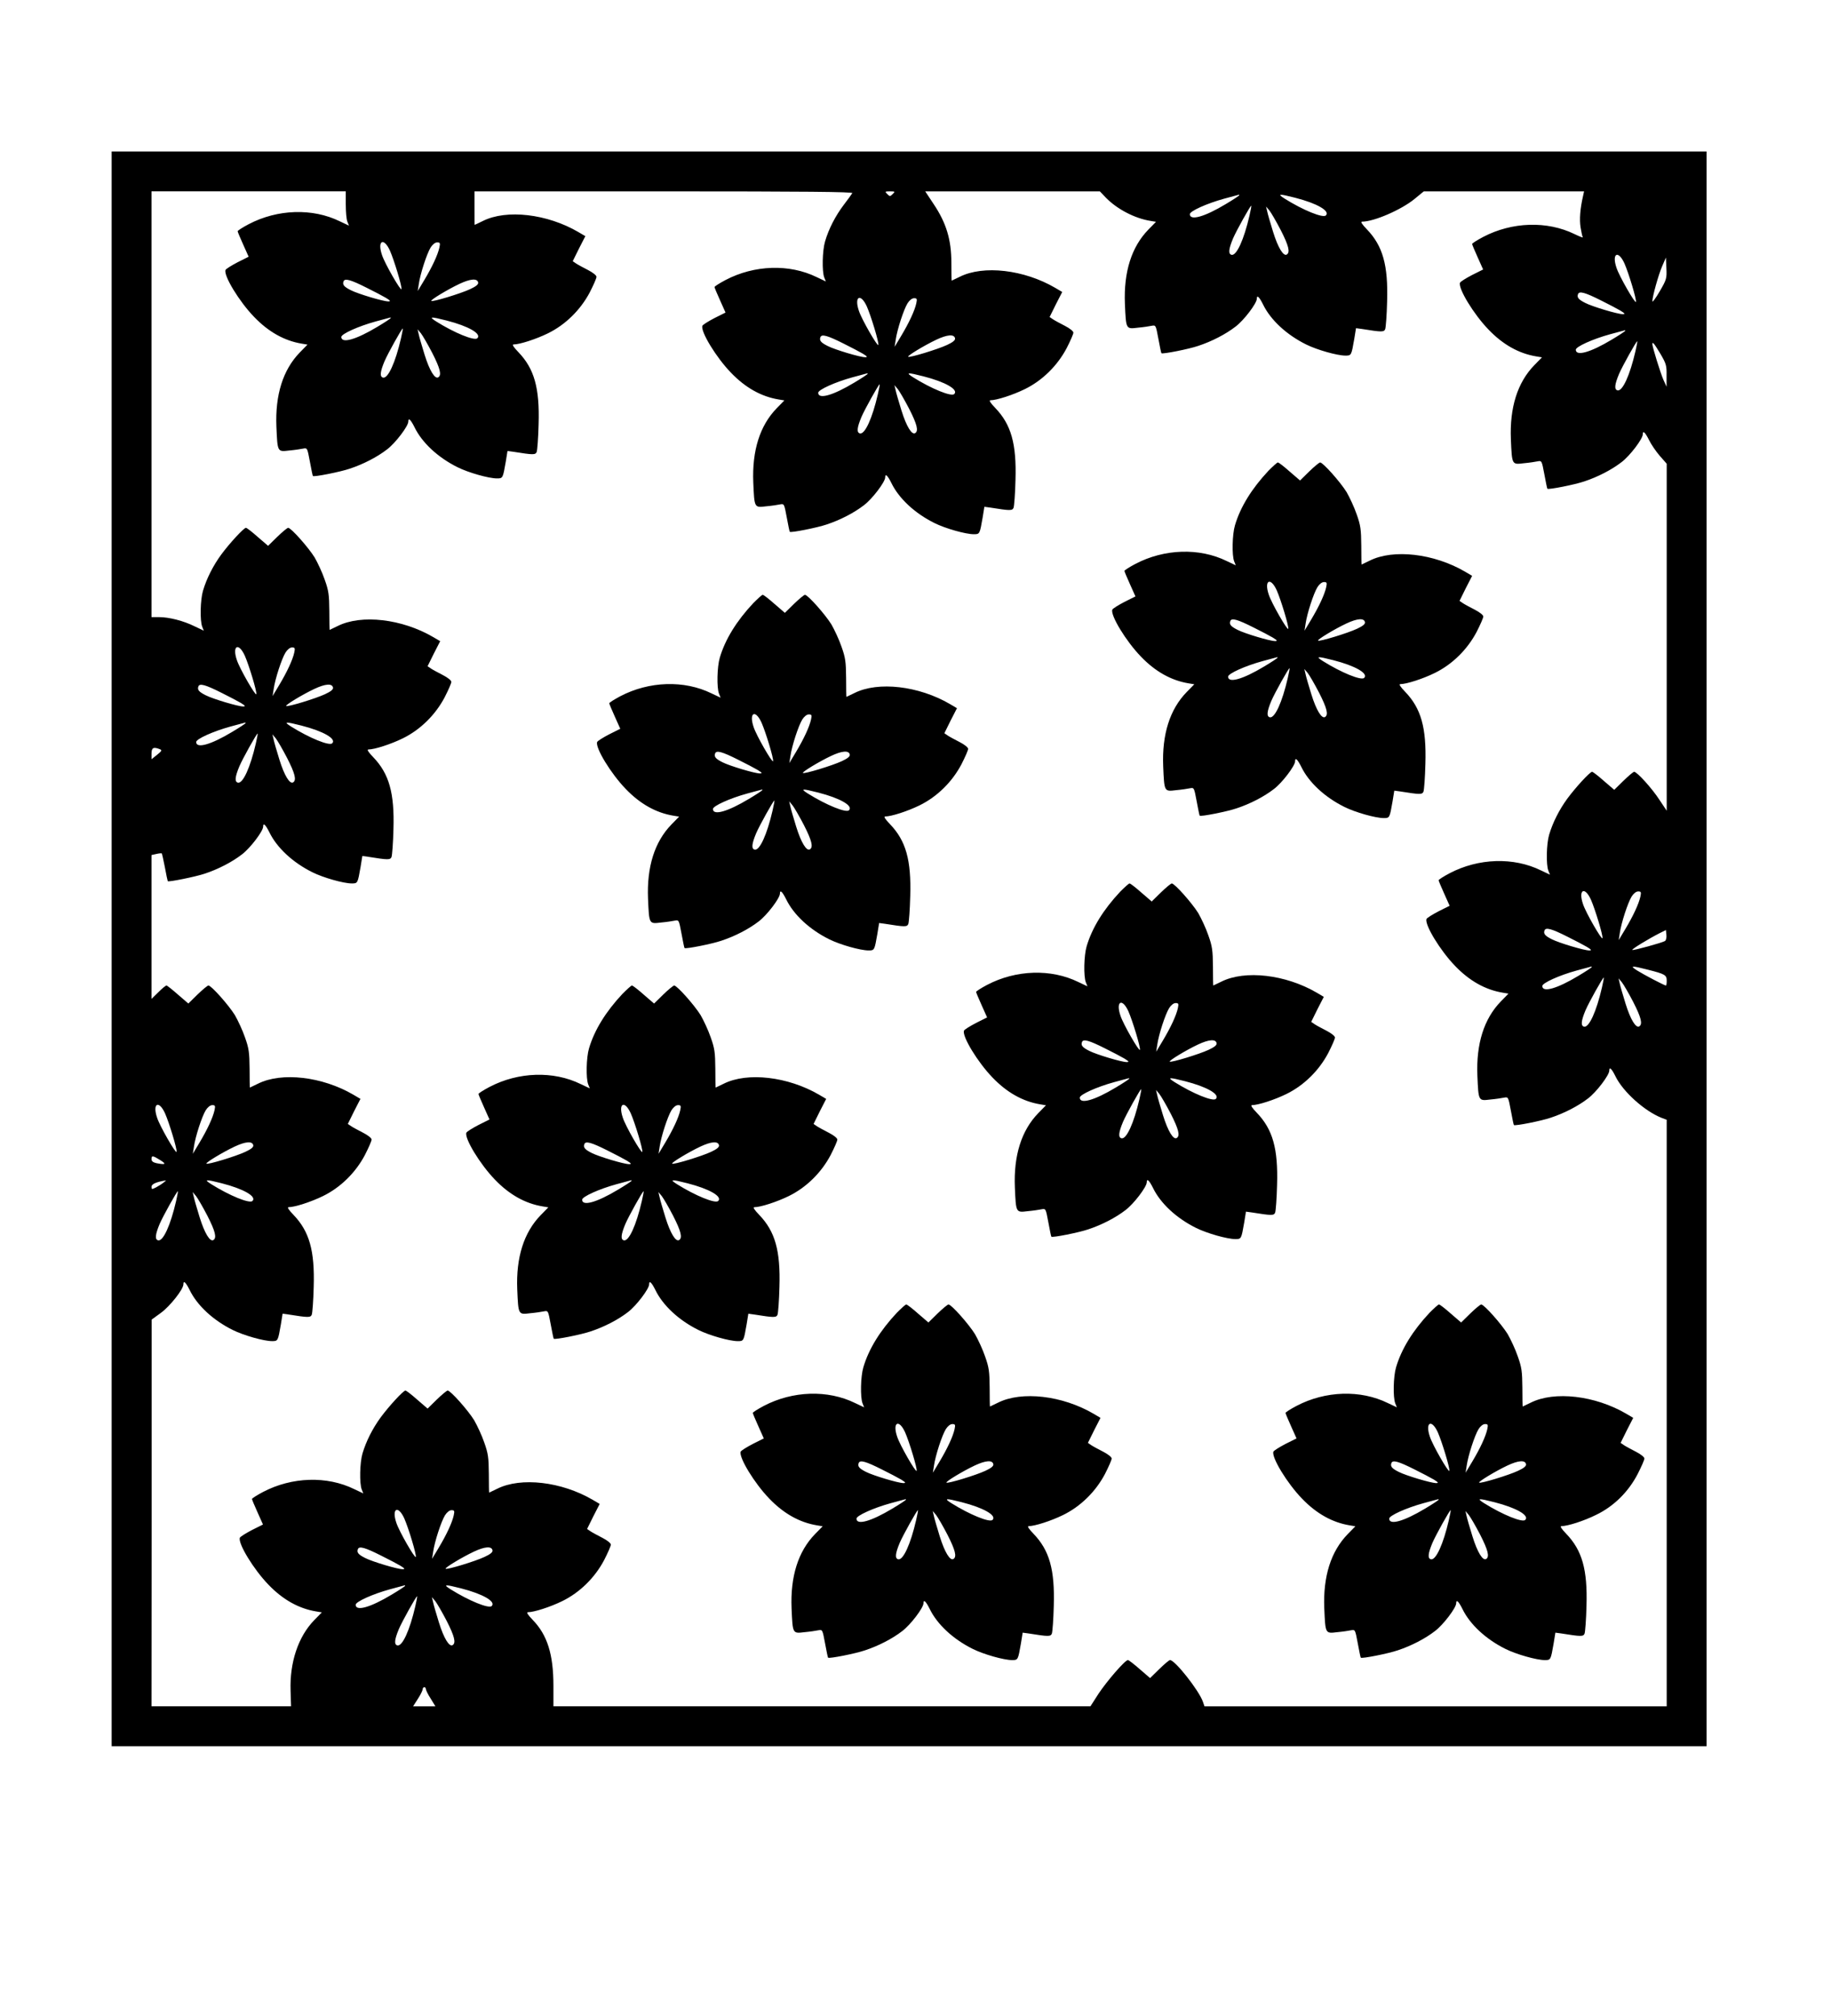 <?xml version="1.0" encoding="UTF-8" standalone="yes"?>
<svg version="1.0" xmlns="http://www.w3.org/2000/svg" width="1148" height="1264" viewBox="0 0 1148 1264" preserveAspectRatio="xMidYMid meet">
  <g transform="translate(0,1264) scale(0.1,-0.1)" fill="#000000" stroke="none">
    <path d="M700 6690 l0 -5000 5000 0 5000 0 0 5000 0 5000 -5000 0 -5000 0 0
-5000z m1468 4668 c0 -46 4 -94 10 -108 l10 -25 -57 27 c-171 84 -391 77 -572
-18 -38 -20 -69 -40 -69 -44 0 -4 16 -42 35 -84 l34 -76 -70 -35 c-38 -20 -72
-41 -75 -48 -13 -35 86 -198 179 -294 90 -94 190 -150 299 -168 l36 -6 -48
-49 c-106 -109 -155 -266 -147 -465 7 -161 6 -159 81 -150 34 3 73 9 87 12 26
5 26 3 42 -82 9 -48 17 -89 19 -90 7 -7 173 26 231 46 85 28 172 73 234 121
52 39 133 146 133 174 0 27 15 13 39 -35 47 -97 147 -190 270 -251 68 -34 195
-70 247 -70 37 0 37 1 55 104 l11 68 37 -5 c125 -20 138 -20 146 -1 4 11 10
89 12 174 7 227 -27 348 -127 452 -30 31 -41 48 -30 48 38 0 141 33 216 70
110 54 204 147 262 257 23 45 42 88 42 97 0 9 -23 27 -52 42 -29 15 -63 33
-75 41 l-22 15 39 79 40 78 -44 26 c-195 114 -450 144 -599 69 -27 -13 -49
-24 -51 -24 -1 0 -1 47 -1 105 l0 105 1188 0 c885 0 1186 -3 1181 -11 -4 -7
-28 -40 -54 -74 -52 -69 -94 -150 -117 -229 -17 -57 -20 -188 -5 -226 l10 -25
-57 27 c-171 84 -391 77 -572 -18 -38 -20 -69 -40 -69 -44 0 -4 16 -42 35 -84
l34 -76 -70 -35 c-38 -20 -72 -41 -75 -48 -13 -35 86 -198 179 -294 90 -94
190 -150 299 -168 l36 -6 -48 -49 c-106 -109 -155 -266 -147 -465 7 -161 6
-159 81 -150 34 3 73 9 87 12 26 5 26 3 42 -82 9 -48 17 -89 19 -90 7 -7 173
26 231 46 85 28 172 73 234 121 52 39 133 146 133 174 0 27 15 13 39 -35 47
-97 147 -190 270 -251 68 -34 195 -70 247 -70 37 0 37 1 55 104 l11 68 37 -5
c125 -20 138 -20 146 -1 4 11 10 89 12 174 7 227 -27 348 -127 452 -30 31 -41
48 -30 48 38 0 141 33 216 70 110 54 204 147 262 257 23 45 42 88 42 97 0 9
-23 27 -52 42 -29 15 -63 33 -75 41 l-22 15 39 79 40 78 -44 26 c-195 114
-450 144 -599 69 -27 -13 -49 -24 -50 -24 -1 0 -2 51 -2 112 0 145 -32 250
-111 368 l-53 80 547 0 548 0 39 -41 c70 -71 179 -128 277 -144 l36 -6 -48
-49 c-106 -109 -155 -266 -147 -465 7 -161 6 -159 81 -150 34 3 73 9 87 12 26
5 26 3 42 -82 9 -48 17 -89 19 -90 7 -7 173 26 231 46 85 28 172 73 234 121
52 39 133 146 133 174 0 27 15 13 39 -35 47 -97 147 -190 270 -251 68 -34 195
-70 247 -70 37 0 37 1 55 104 l11 68 37 -5 c125 -20 138 -20 146 -1 4 11 10
89 12 174 7 227 -27 348 -127 452 -30 31 -41 48 -30 48 75 0 248 75 331 144
l56 46 503 0 502 0 -6 -27 c-19 -82 -24 -149 -16 -199 5 -30 11 -58 14 -62 2
-4 -21 5 -52 20 -172 84 -392 77 -573 -18 -38 -20 -69 -40 -69 -44 0 -4 16
-42 35 -84 l34 -76 -70 -35 c-38 -20 -72 -41 -75 -48 -13 -35 86 -198 179
-294 90 -94 190 -150 299 -168 l36 -6 -48 -49 c-106 -109 -155 -266 -147 -465
7 -161 6 -159 81 -150 34 3 73 9 87 12 26 5 26 3 42 -82 9 -48 17 -89 19 -90
7 -7 173 26 231 46 85 28 172 73 234 121 52 39 133 146 133 174 0 27 15 13 39
-35 13 -27 43 -71 67 -99 l44 -50 0 -1088 0 -1088 -46 69 c-46 71 -140 175
-158 175 -6 0 -36 -26 -68 -57 l-57 -56 -65 56 c-35 31 -68 57 -74 57 -13 0
-101 -95 -155 -168 -51 -70 -91 -149 -114 -226 -17 -57 -20 -188 -5 -226 l10
-25 -57 27 c-171 84 -391 77 -572 -18 -38 -20 -69 -40 -69 -44 0 -4 16 -42 35
-84 l34 -76 -70 -35 c-38 -20 -72 -41 -75 -48 -13 -35 86 -198 179 -294 90
-94 190 -150 299 -168 l36 -6 -48 -49 c-106 -109 -155 -266 -147 -465 7 -161
6 -159 81 -150 34 3 73 9 87 12 26 5 26 3 42 -82 9 -48 17 -89 19 -90 7 -7
173 26 231 46 85 28 172 73 234 121 52 39 133 146 133 174 0 27 15 13 39 -36
47 -96 181 -217 289 -260 l32 -12 0 -1839 0 -1839 -1449 0 -1449 0 -10 29
c-25 71 -175 261 -206 261 -6 0 -36 -26 -68 -57 l-57 -56 -65 56 c-35 31 -69
57 -74 57 -18 0 -132 -132 -185 -212 l-50 -78 -1684 0 -1683 0 0 128 c0 198
-38 319 -130 414 -30 31 -41 48 -30 48 38 0 141 33 216 70 110 54 204 147 262
257 23 45 42 88 42 97 0 9 -23 27 -52 42 -29 15 -63 33 -75 41 l-22 15 39 79
40 78 -44 26 c-195 114 -450 144 -599 69 -27 -13 -49 -24 -50 -24 -1 0 -2 53
-2 118 -1 102 -4 127 -29 197 -15 44 -44 106 -63 139 -39 63 -148 186 -166
186 -6 0 -37 -26 -69 -57 l-57 -56 -65 56 c-35 31 -68 57 -74 57 -13 0 -101
-95 -155 -168 -51 -70 -91 -149 -114 -226 -17 -57 -20 -188 -5 -226 l10 -25
-57 27 c-171 84 -391 77 -572 -18 -38 -20 -69 -40 -69 -44 0 -4 16 -42 35 -84
l34 -76 -70 -35 c-38 -20 -72 -41 -75 -48 -13 -35 86 -198 179 -294 90 -94
190 -150 299 -168 l36 -6 -48 -49 c-100 -103 -154 -264 -148 -442 l3 -98 -437
0 -438 0 1 1213 0 1212 59 43 c56 41 140 147 140 178 0 27 15 13 39 -35 47
-97 147 -190 270 -251 68 -34 195 -70 247 -70 37 0 37 1 55 104 l11 68 37 -5
c125 -20 138 -20 146 -1 4 11 10 89 12 174 7 227 -27 348 -127 452 -30 31 -41
48 -30 48 38 0 141 33 216 70 110 54 204 147 262 257 23 45 42 88 42 97 0 9
-23 27 -52 42 -29 15 -63 33 -75 41 l-22 15 39 79 40 78 -44 26 c-195 114
-450 144 -599 69 -27 -13 -49 -24 -50 -24 -1 0 -2 53 -2 118 -1 102 -4 127
-29 197 -15 44 -44 106 -63 139 -39 63 -148 186 -166 186 -6 0 -37 -26 -69
-57 l-57 -56 -65 56 c-35 31 -68 57 -72 57 -5 0 -28 -19 -51 -42 l-43 -42 0
451 0 451 31 7 c17 4 32 5 34 3 1 -1 10 -41 19 -87 8 -46 17 -85 18 -87 7 -6
174 28 231 47 85 28 172 73 234 121 52 39 133 146 133 174 0 27 15 13 39 -35
47 -97 147 -190 270 -251 68 -34 195 -70 247 -70 37 0 37 1 55 104 l11 68 37
-5 c125 -20 138 -20 146 -1 4 11 10 89 12 174 7 227 -27 348 -127 452 -30 31
-41 48 -30 48 38 0 141 33 216 70 110 54 204 147 262 257 23 45 42 88 42 97 0
9 -23 27 -52 42 -29 15 -63 33 -75 41 l-22 15 39 79 40 78 -44 26 c-195 114
-450 144 -599 69 -27 -13 -49 -24 -50 -24 -1 0 -2 53 -2 118 -1 102 -4 127
-29 197 -15 44 -44 106 -63 139 -39 63 -148 186 -166 186 -6 0 -37 -26 -69
-57 l-57 -56 -65 56 c-35 31 -68 57 -74 57 -13 0 -101 -95 -155 -168 -51 -70
-91 -149 -114 -226 -17 -57 -20 -188 -5 -226 l10 -25 -57 27 c-70 35 -161 58
-223 58 l-48 0 0 1335 0 1335 609 0 609 0 0 -82z m3429 65 c-16 -16 -18 -16
-34 0 -16 16 -15 17 17 17 32 0 33 -1 17 -17z m2173 -7 c0 -3 -38 -28 -85 -56
-133 -80 -225 -106 -225 -63 0 19 106 67 215 97 50 13 91 25 93 25 1 1 2 -1 2
-3z m350 -16 c137 -35 221 -83 193 -111 -18 -18 -143 33 -258 105 -49 31 -37
32 65 6z m-286 -112 c-35 -152 -81 -252 -112 -246 -22 5 -19 36 9 103 21 49
108 205 114 205 2 0 -3 -28 -11 -62z m196 -91 c50 -98 60 -139 38 -153 -21
-13 -55 42 -86 142 -17 55 -34 113 -37 129 l-7 30 21 -25 c11 -14 43 -69 71
-123z m-5585 -129 c26 -59 77 -227 72 -241 -4 -14 -105 161 -122 214 -31 91
11 113 50 27z m310 20 c-10 -46 -45 -121 -94 -203 l-42 -70 7 45 c9 63 50 189
74 228 12 19 28 32 41 32 18 0 20 -4 14 -32z m7430 -100 c26 -59 77 -227 72
-241 -4 -14 -105 161 -122 214 -31 91 11 113 50 27z m221 -175 c-25 -43 -46
-71 -46 -62 0 29 38 166 62 221 l23 53 3 -67 c3 -64 1 -71 -42 -145z m-8106
22 c47 -23 101 -52 120 -63 29 -18 31 -22 14 -22 -32 0 -189 47 -234 70 -44
22 -54 35 -46 56 8 20 43 11 146 -41z m698 33 c2 -11 -13 -24 -50 -41 -57 -27
-237 -82 -244 -74 -6 6 101 71 177 107 68 32 112 36 117 8z m7042 -113 c47
-23 101 -52 120 -63 29 -18 31 -22 14 -22 -32 0 -189 47 -234 70 -44 22 -54
35 -46 56 8 20 43 11 146 -41z m-4605 -37 c26 -59 77 -227 72 -241 -4 -14
-105 161 -122 214 -31 91 11 113 50 27z m310 20 c-10 -46 -45 -121 -94 -203
l-42 -70 7 45 c9 63 50 189 74 228 12 19 28 32 41 32 18 0 20 -4 14 -32z
m-3295 -92 c0 -3 -38 -28 -85 -56 -133 -80 -225 -106 -225 -63 0 19 106 67
215 97 50 13 91 25 93 25 1 1 2 -1 2 -3z m350 -16 c137 -35 221 -83 193 -111
-18 -18 -143 33 -258 105 -49 31 -37 32 65 6z m-286 -112 c-35 -152 -81 -252
-112 -246 -22 5 -19 36 9 103 21 49 108 205 114 205 2 0 -3 -28 -11 -62z m196
-91 c50 -98 60 -139 38 -153 -21 -13 -55 42 -86 142 -17 55 -34 113 -37 129
l-7 30 21 -25 c11 -14 43 -69 71 -123z m7480 139 c0 -3 -38 -28 -85 -56 -133
-80 -225 -106 -225 -63 0 19 106 67 215 97 50 13 91 25 93 25 1 1 2 -1 2 -3z
m-4900 -81 c47 -23 101 -52 120 -63 29 -18 31 -22 14 -22 -32 0 -189 47 -234
70 -44 22 -54 35 -46 56 8 20 43 11 146 -41z m698 33 c2 -11 -13 -24 -50 -41
-57 -27 -237 -82 -244 -74 -6 6 101 71 177 107 68 32 112 36 117 8z m4266 -80
c-35 -152 -81 -252 -112 -246 -22 5 -19 36 9 103 21 49 108 205 114 205 2 0
-3 -28 -11 -62z m156 -16 c37 -63 40 -74 39 -138 l0 -69 -20 44 c-18 41 -69
205 -69 223 0 18 11 5 50 -60z m-4970 -126 c0 -3 -38 -28 -85 -56 -133 -80
-225 -106 -225 -63 0 19 106 67 215 97 50 13 91 25 93 25 1 1 2 -1 2 -3z m350
-16 c137 -35 221 -83 193 -111 -18 -18 -143 33 -258 105 -49 31 -37 32 65 6z
m-286 -112 c-35 -152 -81 -252 -112 -246 -22 5 -19 36 9 103 21 49 108 205
114 205 2 0 -3 -28 -11 -62z m196 -91 c50 -98 60 -139 38 -153 -21 -13 -55 42
-86 142 -17 55 -34 113 -37 129 l-7 30 21 -25 c11 -14 43 -69 71 -123z m-4165
-1549 c26 -59 77 -227 72 -241 -4 -14 -105 161 -122 214 -31 91 11 113 50 27z
m310 20 c-10 -46 -45 -121 -94 -203 l-42 -70 7 45 c9 63 50 189 74 228 12 19
28 32 41 32 18 0 20 -4 14 -32z m-455 -253 c47 -23 101 -52 120 -63 29 -18 31
-22 14 -22 -32 0 -189 47 -234 70 -44 22 -54 35 -46 56 8 20 43 11 146 -41z
m698 33 c2 -11 -13 -24 -50 -41 -57 -27 -237 -82 -244 -74 -6 6 101 71 177
107 68 32 112 36 117 8z m-548 -222 c0 -3 -38 -28 -85 -56 -133 -80 -225 -106
-225 -63 0 19 106 67 215 97 50 13 91 25 93 25 1 1 2 -1 2 -3z m350 -16 c137
-35 221 -83 193 -111 -18 -18 -143 33 -258 105 -49 31 -37 32 65 6z m-286
-112 c-35 -152 -81 -252 -112 -246 -22 5 -19 36 9 103 21 49 108 205 114 205
2 0 -3 -28 -11 -62z m196 -91 c50 -98 60 -139 38 -153 -21 -13 -55 42 -86 142
-17 55 -34 113 -37 129 l-7 30 21 -25 c11 -14 43 -69 71 -123z m-798 55 c15
-6 13 -11 -17 -35 l-35 -28 0 36 c0 36 12 43 52 27z m8973 -944 c26 -59 77
-227 72 -241 -4 -14 -105 161 -122 214 -31 91 11 113 50 27z m310 20 c-10 -46
-45 -121 -94 -203 l-42 -70 7 45 c9 63 50 189 74 228 12 19 28 32 41 32 18 0
20 -4 14 -32z m-455 -253 c47 -23 101 -52 120 -63 29 -18 31 -22 14 -22 -32 0
-189 47 -234 70 -44 22 -54 35 -46 56 8 20 43 11 146 -41z m609 -26 c-19 -11
-200 -61 -205 -56 -5 5 104 71 171 105 l40 20 3 -30 c2 -17 -2 -34 -9 -39z
m-459 -163 c0 -3 -38 -28 -85 -56 -133 -80 -225 -106 -225 -63 0 19 106 67
215 97 50 13 91 25 93 25 1 1 2 -1 2 -3z m353 -17 c106 -27 117 -33 117 -69 0
-17 -2 -30 -5 -30 -9 0 -137 67 -180 94 -49 31 -37 32 68 5z m-289 -111 c-35
-152 -81 -252 -112 -246 -22 5 -19 36 9 103 21 49 108 205 114 205 2 0 -3 -28
-11 -62z m196 -91 c50 -98 60 -139 38 -153 -21 -13 -55 42 -86 142 -17 55 -34
113 -37 129 l-7 30 21 -25 c11 -14 43 -69 71 -123z m-9205 -699 c26 -59 77
-227 72 -241 -4 -14 -105 161 -122 214 -31 91 11 113 50 27z m310 20 c-10 -46
-45 -121 -94 -203 l-42 -70 7 45 c9 63 50 189 74 228 12 19 28 32 41 32 18 0
20 -4 14 -32z m243 -220 c2 -11 -13 -24 -50 -41 -57 -27 -237 -82 -244 -74 -6
6 101 71 177 107 68 32 112 36 117 8z m-583 -93 c40 -25 34 -30 -24 -19 -21 5
-31 12 -31 25 0 24 7 24 55 -6z m20 -141 c-11 -9 -32 -22 -47 -30 -26 -13 -28
-13 -28 4 0 17 28 30 90 40 3 1 -4 -6 -15 -14z m365 -4 c137 -35 221 -83 193
-111 -18 -18 -143 33 -258 105 -49 31 -37 32 65 6z m-286 -112 c-35 -152 -81
-252 -112 -246 -22 5 -19 36 9 103 21 49 108 205 114 205 2 0 -3 -28 -11 -62z
m196 -91 c50 -98 60 -139 38 -153 -21 -13 -55 42 -86 142 -17 55 -34 113 -37
129 l-7 30 21 -25 c11 -14 43 -69 71 -123z m1235 -1899 c26 -59 77 -227 72
-241 -4 -14 -105 161 -122 214 -31 91 11 113 50 27z m310 20 c-10 -46 -45
-121 -94 -203 l-42 -70 7 45 c9 63 50 189 74 228 12 19 28 32 41 32 18 0 20
-4 14 -32z m-455 -253 c47 -23 101 -52 120 -63 29 -18 31 -22 14 -22 -32 0
-189 47 -234 70 -44 22 -54 35 -46 56 8 20 43 11 146 -41z m698 33 c2 -11 -13
-24 -50 -41 -57 -27 -237 -82 -244 -74 -6 6 101 71 177 107 68 32 112 36 117
8z m-548 -222 c0 -3 -38 -28 -85 -56 -133 -80 -225 -106 -225 -63 0 19 106 67
215 97 50 13 91 25 93 25 1 1 2 -1 2 -3z m350 -16 c137 -35 221 -83 193 -111
-18 -18 -143 33 -258 105 -49 31 -37 32 65 6z m-286 -112 c-35 -152 -81 -252
-112 -246 -22 5 -19 36 9 103 21 49 108 205 114 205 2 0 -3 -28 -11 -62z m196
-91 c50 -98 60 -139 38 -153 -21 -13 -55 42 -86 142 -17 55 -34 113 -37 129
l-7 30 21 -25 c11 -14 43 -69 71 -123z m-130 -428 c0 -7 13 -34 30 -60 l30
-49 -70 0 -70 0 30 47 c17 26 30 53 30 60 0 7 5 13 10 13 6 0 10 -5 10 -11z"/>
    <path d="M7953 9688 c-105 -112 -176 -227 -210 -342 -17 -57 -20 -188 -5 -226
l10 -25 -57 27 c-171 84 -391 77 -572 -18 -38 -20 -69 -40 -69 -44 0 -4 16
-42 35 -84 l34 -76 -70 -35 c-38 -20 -72 -41 -75 -48 -13 -35 86 -198 179
-294 90 -94 190 -150 299 -168 l36 -6 -48 -49 c-106 -109 -155 -266 -147 -465
7 -161 6 -159 81 -150 34 3 73 9 87 12 26 5 26 3 42 -82 9 -48 17 -89 19 -90
7 -7 173 26 231 46 85 28 172 73 234 121 52 39 133 146 133 174 0 27 15 13 39
-35 47 -97 147 -190 270 -251 68 -34 195 -70 247 -70 37 0 37 1 55 104 l11 68
37 -5 c125 -20 138 -20 146 -1 4 11 10 89 12 174 7 227 -27 348 -127 452 -30
31 -41 48 -30 48 38 0 141 33 216 70 110 54 204 147 262 257 23 45 42 88 42
97 0 9 -23 27 -52 42 -29 15 -63 33 -75 41 l-22 15 39 79 40 78 -44 26 c-195
114 -450 144 -599 69 -27 -13 -49 -24 -50 -24 -1 0 -2 53 -2 118 -1 102 -4
127 -29 197 -15 44 -44 106 -63 139 -39 63 -148 186 -166 186 -6 0 -37 -26
-69 -57 l-57 -56 -65 56 c-35 31 -68 57 -74 57 -5 0 -31 -24 -59 -52z m52
-750 c26 -59 77 -227 72 -241 -4 -14 -105 161 -122 214 -31 91 11 113 50 27z
m310 20 c-10 -46 -45 -121 -94 -203 l-42 -70 7 45 c9 63 50 189 74 228 12 19
28 32 41 32 18 0 20 -4 14 -32z m-455 -253 c47 -23 101 -52 120 -63 29 -18 31
-22 14 -22 -32 0 -189 47 -234 70 -44 22 -54 35 -46 56 8 20 43 11 146 -41z
m698 33 c2 -11 -13 -24 -50 -41 -57 -27 -237 -82 -244 -74 -6 6 101 71 177
107 68 32 112 36 117 8z m-548 -222 c0 -3 -38 -28 -85 -56 -133 -80 -225 -106
-225 -63 0 19 106 67 215 97 50 13 91 25 93 25 1 1 2 -1 2 -3z m350 -16 c137
-35 221 -83 193 -111 -18 -18 -143 33 -258 105 -49 31 -37 32 65 6z m-286
-112 c-35 -152 -81 -252 -112 -246 -22 5 -19 36 9 103 21 49 108 205 114 205
2 0 -3 -28 -11 -62z m196 -91 c50 -98 60 -139 38 -153 -21 -13 -55 42 -86 142
-17 55 -34 113 -37 129 l-7 30 21 -25 c11 -14 43 -69 71 -123z"/>
    <path d="M4723 8858 c-105 -112 -176 -227 -210 -342 -17 -57 -20 -188 -5 -226
l10 -25 -57 27 c-171 84 -391 77 -572 -18 -38 -20 -69 -40 -69 -44 0 -4 16
-42 35 -84 l34 -76 -70 -35 c-38 -20 -72 -41 -75 -48 -13 -35 86 -198 179
-294 90 -94 190 -150 299 -168 l36 -6 -48 -49 c-106 -109 -155 -266 -147 -465
7 -161 6 -159 81 -150 34 3 73 9 87 12 26 5 26 3 42 -82 9 -48 17 -89 19 -90
7 -7 173 26 231 46 85 28 172 73 234 121 52 39 133 146 133 174 0 27 15 13 39
-35 47 -97 147 -190 270 -251 68 -34 195 -70 247 -70 37 0 37 1 55 104 l11 68
37 -5 c125 -20 138 -20 146 -1 4 11 10 89 12 174 7 227 -27 348 -127 452 -30
31 -41 48 -30 48 38 0 141 33 216 70 110 54 204 147 262 257 23 45 42 88 42
97 0 9 -23 27 -52 42 -29 15 -63 33 -75 41 l-22 15 39 79 40 78 -44 26 c-195
114 -450 144 -599 69 -27 -13 -49 -24 -50 -24 -1 0 -2 53 -2 118 -1 102 -4
127 -29 197 -15 44 -44 106 -63 139 -39 63 -148 186 -166 186 -6 0 -37 -26
-69 -57 l-57 -56 -65 56 c-35 31 -68 57 -74 57 -5 0 -31 -24 -59 -52z m52
-750 c26 -59 77 -227 72 -241 -4 -14 -105 161 -122 214 -31 91 11 113 50 27z
m310 20 c-10 -46 -45 -121 -94 -203 l-42 -70 7 45 c9 63 50 189 74 228 12 19
28 32 41 32 18 0 20 -4 14 -32z m-455 -253 c47 -23 101 -52 120 -63 29 -18 31
-22 14 -22 -32 0 -189 47 -234 70 -44 22 -54 35 -46 56 8 20 43 11 146 -41z
m698 33 c2 -11 -13 -24 -50 -41 -57 -27 -237 -82 -244 -74 -6 6 101 71 177
107 68 32 112 36 117 8z m-548 -222 c0 -3 -38 -28 -85 -56 -133 -80 -225 -106
-225 -63 0 19 106 67 215 97 50 13 91 25 93 25 1 1 2 -1 2 -3z m350 -16 c137
-35 221 -83 193 -111 -18 -18 -143 33 -258 105 -49 31 -37 32 65 6z m-286
-112 c-35 -152 -81 -252 -112 -246 -22 5 -19 36 9 103 21 49 108 205 114 205
2 0 -3 -28 -11 -62z m196 -91 c50 -98 60 -139 38 -153 -21 -13 -55 42 -86 142
-17 55 -34 113 -37 129 l-7 30 21 -25 c11 -14 43 -69 71 -123z"/>
    <path d="M7023 7048 c-105 -112 -176 -227 -210 -342 -17 -57 -20 -188 -5 -226
l10 -25 -57 27 c-171 84 -391 77 -572 -18 -38 -20 -69 -40 -69 -44 0 -4 16
-42 35 -84 l34 -76 -70 -35 c-38 -20 -72 -41 -75 -48 -13 -35 86 -198 179
-294 90 -94 190 -150 299 -168 l36 -6 -48 -49 c-106 -109 -155 -266 -147 -465
7 -161 6 -159 81 -150 34 3 73 9 87 12 26 5 26 3 42 -82 9 -48 17 -89 19 -90
7 -7 173 26 231 46 85 28 172 73 234 121 52 39 133 146 133 174 0 27 15 13 39
-35 47 -97 147 -190 270 -251 68 -34 195 -70 247 -70 37 0 37 1 55 104 l11 68
37 -5 c125 -20 138 -20 146 -1 4 11 10 89 12 174 7 227 -27 348 -127 452 -30
31 -41 48 -30 48 38 0 141 33 216 70 110 54 204 147 262 257 23 45 42 88 42
97 0 9 -23 27 -52 42 -29 15 -63 33 -75 41 l-22 15 39 79 40 78 -44 26 c-195
114 -450 144 -599 69 -27 -13 -49 -24 -50 -24 -1 0 -2 53 -2 118 -1 102 -4
127 -29 197 -15 44 -44 106 -63 139 -39 63 -148 186 -166 186 -6 0 -37 -26
-69 -57 l-57 -56 -65 56 c-35 31 -68 57 -74 57 -5 0 -31 -24 -59 -52z m52
-750 c26 -59 77 -227 72 -241 -4 -14 -105 161 -122 214 -31 91 11 113 50 27z
m310 20 c-10 -46 -45 -121 -94 -203 l-42 -70 7 45 c9 63 50 189 74 228 12 19
28 32 41 32 18 0 20 -4 14 -32z m-455 -253 c47 -23 101 -52 120 -63 29 -18 31
-22 14 -22 -32 0 -189 47 -234 70 -44 22 -54 35 -46 56 8 20 43 11 146 -41z
m698 33 c2 -11 -13 -24 -50 -41 -57 -27 -237 -82 -244 -74 -6 6 101 71 177
107 68 32 112 36 117 8z m-548 -222 c0 -3 -38 -28 -85 -56 -133 -80 -225 -106
-225 -63 0 19 106 67 215 97 50 13 91 25 93 25 1 1 2 -1 2 -3z m350 -16 c137
-35 221 -83 193 -111 -18 -18 -143 33 -258 105 -49 31 -37 32 65 6z m-286
-112 c-35 -152 -81 -252 -112 -246 -22 5 -19 36 9 103 21 49 108 205 114 205
2 0 -3 -28 -11 -62z m196 -91 c50 -98 60 -139 38 -153 -21 -13 -55 42 -86 142
-17 55 -34 113 -37 129 l-7 30 21 -25 c11 -14 43 -69 71 -123z"/>
    <path d="M3903 6408 c-105 -112 -176 -227 -210 -342 -17 -57 -20 -188 -5 -226
l10 -25 -57 27 c-171 84 -391 77 -572 -18 -38 -20 -69 -40 -69 -44 0 -4 16
-42 35 -84 l34 -76 -70 -35 c-38 -20 -72 -41 -75 -48 -13 -35 86 -198 179
-294 90 -94 190 -150 299 -168 l36 -6 -48 -49 c-106 -109 -155 -266 -147 -465
7 -161 6 -159 81 -150 34 3 73 9 87 12 26 5 26 3 42 -82 9 -48 17 -89 19 -90
7 -7 173 26 231 46 85 28 172 73 234 121 52 39 133 146 133 174 0 27 15 13 39
-35 47 -97 147 -190 270 -251 68 -34 195 -70 247 -70 37 0 37 1 55 104 l11 68
37 -5 c125 -20 138 -20 146 -1 4 11 10 89 12 174 7 227 -27 348 -127 452 -30
31 -41 48 -30 48 38 0 141 33 216 70 110 54 204 147 262 257 23 45 42 88 42
97 0 9 -23 27 -52 42 -29 15 -63 33 -75 41 l-22 15 39 79 40 78 -44 26 c-195
114 -450 144 -599 69 -27 -13 -49 -24 -50 -24 -1 0 -2 53 -2 118 -1 102 -4
127 -29 197 -15 44 -44 106 -63 139 -39 63 -148 186 -166 186 -6 0 -37 -26
-69 -57 l-57 -56 -65 56 c-35 31 -68 57 -74 57 -5 0 -31 -24 -59 -52z m52
-750 c26 -59 77 -227 72 -241 -4 -14 -105 161 -122 214 -31 91 11 113 50 27z
m310 20 c-10 -46 -45 -121 -94 -203 l-42 -70 7 45 c9 63 50 189 74 228 12 19
28 32 41 32 18 0 20 -4 14 -32z m-455 -253 c47 -23 101 -52 120 -63 29 -18 31
-22 14 -22 -32 0 -189 47 -234 70 -44 22 -54 35 -46 56 8 20 43 11 146 -41z
m698 33 c2 -11 -13 -24 -50 -41 -57 -27 -237 -82 -244 -74 -6 6 101 71 177
107 68 32 112 36 117 8z m-548 -222 c0 -3 -38 -28 -85 -56 -133 -80 -225 -106
-225 -63 0 19 106 67 215 97 50 13 91 25 93 25 1 1 2 -1 2 -3z m350 -16 c137
-35 221 -83 193 -111 -18 -18 -143 33 -258 105 -49 31 -37 32 65 6z m-286
-112 c-35 -152 -81 -252 -112 -246 -22 5 -19 36 9 103 21 49 108 205 114 205
2 0 -3 -28 -11 -62z m196 -91 c50 -98 60 -139 38 -153 -21 -13 -55 42 -86 142
-17 55 -34 113 -37 129 l-7 30 21 -25 c11 -14 43 -69 71 -123z"/>
    <path d="M5623 4408 c-105 -112 -176 -227 -210 -342 -17 -57 -20 -188 -5 -226
l10 -25 -57 27 c-171 84 -391 77 -572 -18 -38 -20 -69 -40 -69 -44 0 -4 16
-42 35 -84 l34 -76 -70 -35 c-38 -20 -72 -41 -75 -48 -13 -35 86 -198 179
-294 90 -94 190 -150 299 -168 l36 -6 -48 -49 c-106 -109 -155 -266 -147 -465
7 -161 6 -159 81 -150 34 3 73 9 87 12 26 5 26 3 42 -82 9 -48 17 -89 19 -90
7 -7 173 26 231 46 85 28 172 73 234 121 52 39 133 146 133 174 0 27 15 13 39
-35 47 -97 147 -190 270 -251 68 -34 195 -70 247 -70 37 0 37 1 55 104 l11 68
37 -5 c125 -20 138 -20 146 -1 4 11 10 89 12 174 7 227 -27 348 -127 452 -30
31 -41 48 -30 48 38 0 141 33 216 70 110 54 204 147 262 257 23 45 42 88 42
97 0 9 -23 27 -52 42 -29 15 -63 33 -75 41 l-22 15 39 79 40 78 -44 26 c-195
114 -450 144 -599 69 -27 -13 -49 -24 -50 -24 -1 0 -2 53 -2 118 -1 102 -4
127 -29 197 -15 44 -44 106 -63 139 -39 63 -148 186 -166 186 -6 0 -37 -26
-69 -57 l-57 -56 -65 56 c-35 31 -68 57 -74 57 -5 0 -31 -24 -59 -52z m52
-750 c26 -59 77 -227 72 -241 -4 -14 -105 161 -122 214 -31 91 11 113 50 27z
m310 20 c-10 -46 -45 -121 -94 -203 l-42 -70 7 45 c9 63 50 189 74 228 12 19
28 32 41 32 18 0 20 -4 14 -32z m-455 -253 c47 -23 101 -52 120 -63 29 -18 31
-22 14 -22 -32 0 -189 47 -234 70 -44 22 -54 35 -46 56 8 20 43 11 146 -41z
m698 33 c2 -11 -13 -24 -50 -41 -57 -27 -237 -82 -244 -74 -6 6 101 71 177
107 68 32 112 36 117 8z m-548 -222 c0 -3 -38 -28 -85 -56 -133 -80 -225 -106
-225 -63 0 19 106 67 215 97 50 13 91 25 93 25 1 1 2 -1 2 -3z m350 -16 c137
-35 221 -83 193 -111 -18 -18 -143 33 -258 105 -49 31 -37 32 65 6z m-286
-112 c-35 -152 -81 -252 -112 -246 -22 5 -19 36 9 103 21 49 108 205 114 205
2 0 -3 -28 -11 -62z m196 -91 c50 -98 60 -139 38 -153 -21 -13 -55 42 -86 142
-17 55 -34 113 -37 129 l-7 30 21 -25 c11 -14 43 -69 71 -123z"/>
    <path d="M8963 4408 c-105 -112 -176 -227 -210 -342 -17 -57 -20 -188 -5 -226
l10 -25 -57 27 c-171 84 -391 77 -572 -18 -38 -20 -69 -40 -69 -44 0 -4 16
-42 35 -84 l34 -76 -70 -35 c-38 -20 -72 -41 -75 -48 -13 -35 86 -198 179
-294 90 -94 190 -150 299 -168 l36 -6 -48 -49 c-106 -109 -155 -266 -147 -465
7 -161 6 -159 81 -150 34 3 73 9 87 12 26 5 26 3 42 -82 9 -48 17 -89 19 -90
7 -7 173 26 231 46 85 28 172 73 234 121 52 39 133 146 133 174 0 27 15 13 39
-35 47 -97 147 -190 270 -251 68 -34 195 -70 247 -70 37 0 37 1 55 104 l11 68
37 -5 c125 -20 138 -20 146 -1 4 11 10 89 12 174 7 227 -27 348 -127 452 -30
31 -41 48 -30 48 39 0 142 33 218 71 110 53 202 144 260 256 23 45 42 88 42
97 0 9 -23 27 -52 42 -29 15 -63 33 -75 41 l-22 15 39 79 40 78 -44 26 c-195
114 -450 144 -599 69 -27 -13 -49 -24 -50 -24 -1 0 -2 53 -2 118 -1 102 -4
127 -29 197 -15 44 -44 106 -63 139 -39 63 -148 186 -166 186 -6 0 -37 -26
-69 -57 l-57 -56 -65 56 c-35 31 -68 57 -74 57 -5 0 -31 -24 -59 -52z m52
-750 c26 -59 77 -227 72 -241 -4 -14 -105 161 -122 214 -31 91 11 113 50 27z
m310 20 c-10 -46 -45 -121 -94 -203 l-42 -70 7 45 c9 63 50 189 74 228 12 19
28 32 41 32 18 0 20 -4 14 -32z m-455 -253 c47 -23 101 -52 120 -63 29 -18 31
-22 14 -22 -32 0 -189 47 -234 70 -44 22 -54 35 -46 56 8 20 43 11 146 -41z
m698 33 c2 -11 -13 -24 -50 -41 -57 -27 -237 -82 -244 -74 -6 6 101 71 177
107 68 32 112 36 117 8z m-548 -222 c0 -3 -38 -28 -85 -56 -133 -80 -225 -106
-225 -63 0 19 106 67 215 97 50 13 91 25 93 25 1 1 2 -1 2 -3z m350 -16 c137
-35 221 -83 193 -111 -18 -18 -143 33 -258 105 -49 31 -37 32 65 6z m-286
-112 c-35 -152 -81 -252 -112 -246 -22 5 -19 36 9 103 21 49 108 205 114 205
2 0 -3 -28 -11 -62z m196 -91 c50 -98 60 -139 38 -153 -21 -13 -55 42 -86 142
-17 55 -34 113 -37 129 l-7 30 21 -25 c11 -14 43 -69 71 -123z"/>
  </g>
</svg>